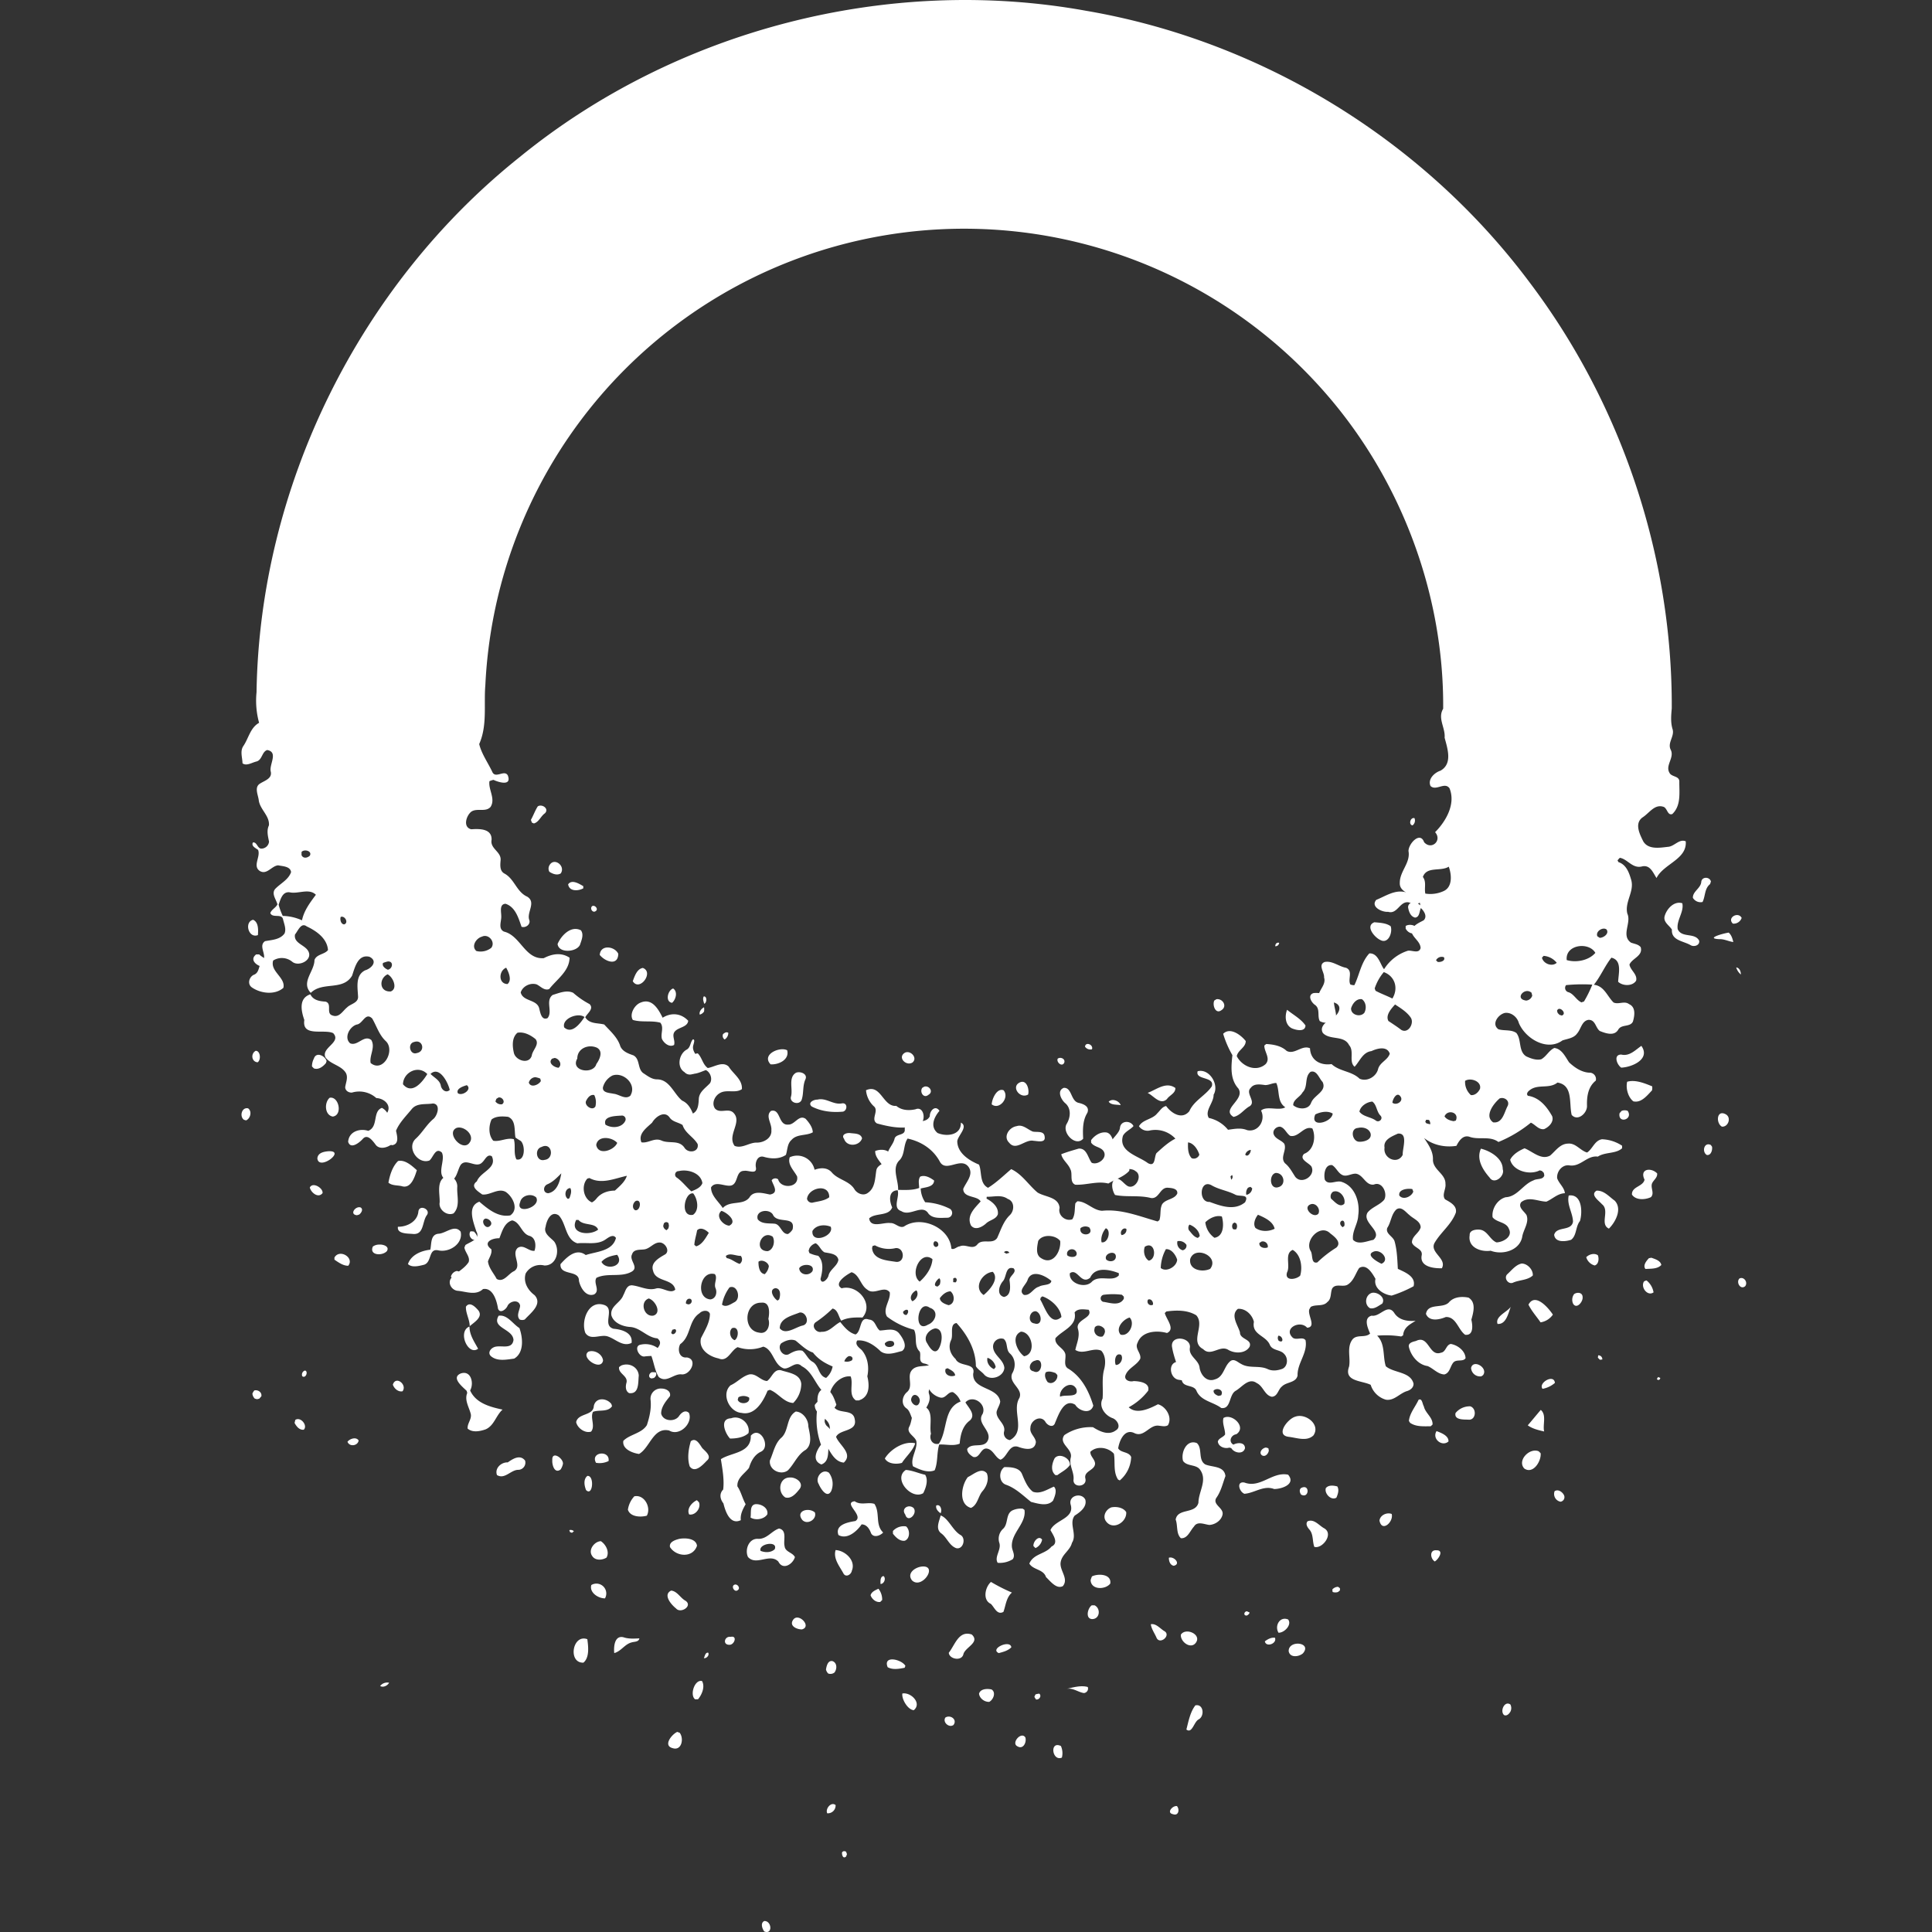 <svg xmlns="http://www.w3.org/2000/svg" width="56" height="56" fill="none"><rect width="100%" height="100%" fill="#333333" stroke="none"/><path fill="#fff" d="M47.274 27.322c-.294-.208.02-.573-.105-.84-.082-.336.202-.632.116-.964-.06-.212-.141-.454-.373-.529l-.027-.05a.554.554 0 0 1 .067-.075c.224.037.36.312.63.253.246-.067.33.176.433.333.206-.414.891-.541.847-1.064-.19-.081-.331.151-.517.16-.238.027-.569.087-.715-.16-.102-.208-.262-.518-.02-.693.185-.115.342-.384.59-.312.131.024.124.266.272.215.262-.248.2-.622.204-.943 0-.168-.224-.127-.286-.254-.128-.217.152-.438.037-.666-.105-.21.125-.396.05-.608-.056-.193-.038-.392-.02-.592.02-4.423-1.459-8.829-4.124-12.352-3.08-4.124-7.774-7-12.85-7.868-5.742-1.04-11.895.55-16.421 4.241-4.655 3.713-7.536 9.551-7.626 15.512-.03.297-.005.597.074.885-.261.146-.303.455-.463.683-.092.15-.02.328-.018.49.112.09.28-.024.407-.052.168-.047.154-.285.31-.332.327.06.057.412.1.616.056.211-.177.27-.311.358-.168.103-.056.321-.036.472.029.273.321.457.296.738-.073.154-.028.314.003.472a.224.224 0 0 1-.238.201c-.103-.022-.112-.19-.227-.179-.062.106.081.164.148.217.079.196-.168.467.05.611.206.122.342-.15.532-.164.13.028.354.027.374.197-.077.224-.31.327-.463.49-.112.14.032.302.067.444-.046.1-.168.146-.206.252.061.158.33.004.369.181.03.132.098.276.044.41-.13.182-.37.187-.566.224-.215.148.094.426-.084.59-.109.107-.07.306-.224.378-.15.053-.216.273-.074.372.258.18.672.227.914.013.07-.299-.392-.474-.296-.792a.473.473 0 0 1 .555.038c.188.15.591-.046.468-.299-.092-.194-.438-.234-.39-.494.086-.103.176-.36.34-.233.28.13.592.349.616.685-.099.13-.331.116-.392.289 0 .33-.402.643-.107.952.344-.34.928-.05 1.197-.498.08-.235.168-.631.504-.548.253.124.064.336-.125.392-.293.145-.216.504-.205.77 0 .18-.216.2-.32.306-.125.1-.225.305-.419.234-.205-.056 0-.342-.203-.402-.172-.011-.356-.038-.441-.212-.346.112-.266.485-.175.744-.075.504.568.254.836.381.254.27-.357.42-.223.704.15.203.455.228.59.448.073.132 0 .28-.018.413 0 .104.101.164.196.158a.74.74 0 0 1 .706.159c.224.008.455.208.309.437-.138.18.092.332.076.509-.048.085-.143.137-.192.224-.035.146.168.172.27.196.21-.038.137-.276.108-.419.1-.242.299-.434.463-.636.152-.175.403-.119.606-.154.23.015.137.336.02.443-.2.164-.321.397-.513.574-.283.251.05.757.392.636.112-.09.177-.398.361-.23.115.238-.185.634.133.803.29.087.303-.273.41-.443.16-.215.449.112.625-.075.084-.072.145-.258.28-.178.163.35-.33.447-.434.727-.204.149.027.287.155.38.228.03.458-.195.68-.075.206.137.392.504.133.682-.351.063-.647-.185-.896-.397-.367.134-.17.593-.088.86.13.219-.177.304-.315.395l-.03.073c.021.146.173.269.123.422-.13.203-.363.299-.516.478-.093.145.03.336.193.354.246.02.53.148.739-.05.289-.05.4.342.435.567.056.158.233.024.275-.077.063-.143.328-.202.366-.01-.007.131-.12.28-.015.402a.194.194 0 0 0 .15 0c.167-.187.524-.44.285-.704-.196-.144-.336-.38-.259-.629a.487.487 0 0 1 .542-.232c.357.007.462-.448.284-.695-.112-.12-.317-.233-.248-.429.027-.177.154-.477.378-.33.224.23.19.698.543.811.272-.031.575.056.816-.112.083-.056.224-.168.302-.043-.097.387-.567.392-.876.495-.28-.211-.55.06-.732.264-.024.348.542.154.535.482.04.195.202.48.44.395.186-.112-.033-.332.068-.481.32-.156.724 0 1.03-.184.205-.131-.094-.325.003-.5.046-.15.224-.123.345-.139.181-.018.291-.224.482-.198.137.022.269.232.14.336-.168.1-.444.238-.359.48.074.336.581.218.643.548-.146.137-.369-.08-.552-.035-.246.076-.474-.072-.717-.092l-.056.011c-.108.052-.127.183-.183.28-.078.218-.388.313-.344.58.063.219.32.32.53.337.307.012.498.307.804.331.224.178-.108.35-.177.504.076.2.102.432.216.616.224.184.43-.099.656-.077.26.033.49-.438.158-.49-.22.026-.277-.223-.193-.384.32-.23.234-.68.56-.896.079-.084.253-.112.302.015 0 .259-.151.486-.26.71-.072.32.236.528.512.584.262.118.36-.245.554-.327.24.085.503.08.74-.015.297.08.299.539.604.633.18.016.342-.237.512-.066.289.148.375.468.578.698.115.178-.118.298-.201.427 0 .323.448.354.437.685.062.182-.302.138-.199.322.168.232.286.636.604.662.28-.259-.135-.508-.224-.746.106-.23.618-.142.542-.504-.045-.326-.474-.14-.609-.372-.336-.326.092-.926.49-.875.086.218-.078.536.151.694h.092a.651.651 0 0 1 .065-.028c.25-.129.232-.438.175-.67.056-.26.016-.549-.16-.758-.076-.073-.21-.157-.133-.28.258-.027.504.14.68.315.184.134.423.037.62-.011.178-.134.013-.388-.093-.519-.147-.163-.369-.077-.554-.075-.123-.093-.124-.306-.313-.317-.289-.106-.2.33-.387.432-.193-.049-.326-.213-.445-.36-.185.092-.314.294-.543.283-.164.044-.32-.19-.151-.289.168-.114.325-.242.47-.385.155.028.174.237.253.352.192-.098.407-.096.616-.092.341-.392-.142-.972-.604-.847-.247-.142.14-.392.287-.466.229.068.257.38.456.504.2.173.494-.135.652.08.027.238-.218.471-.08.703.233.178.5.307.783.381.101.198-.015.458.165.633.05.122-.056.3.128.345.224.033.398.306.206.485-.224.202.062.463.273.504.152.025.213-.18.357-.158.102.063.18.159.22.272-.507.192-.366.834-.63 1.222-.182.047-.289-.131-.228-.29-.062-.267.112-.706-.244-.807-.331-.022-.275.392-.383.599-.101.187.155.27.203.422.039.245-.183.492-.097.73.183.093.43.202.628.116.098-.232.056-.504.132-.746.196-.013.405.052.593-.026.02-.245.078-.512.296-.672.183-.168-.042-.37-.129-.524.215-.24.628.05.497.336-.19.28.293.49.147.778-.12.227-.452.039-.592.234-.006.105.09.183.172.232.199.056.213-.28.411-.239.176.04.23.26.382.32.196-.073.24-.448.504-.376.18.068.492.142.521-.137-.017-.152-.188-.248-.158-.412 0-.208.285-.381.427-.183.061.116.24.205.291.03.097-.227.259-.711.58-.515.109.183.448.29.524.025-.128-.415-.33-.823-.714-1.064-.168-.084-.071-.286-.096-.43-.047-.184-.316-.248-.288-.458.205-.238.637-.35.556-.748.09-.124.275-.088.408-.078.142.244-.392.28-.311.556.064.212-.034.408-.076.608.235.152.511-.086.752.023.126.138.13.35.087.525-.081.285-.024.578-.049.864-.121.232.07.487.29.566.132.046.256.256.1.35-.213.164-.473.035-.668-.088a1.344 1.344 0 0 0-.83.229c-.185.256.259.397.184.66-.056.224.112.42.08.646 0 .236.4.194.346-.043-.056-.227.27-.234.28-.434-.003-.13-.144-.213-.136-.345.19-.183.52-.128.682.056.044.249-.027.522.12.748l.05.026a.925.925 0 0 0 .33-.68c-.07-.16-.301-.115-.376-.251.034-.218.18-.576.463-.444.292.148.445-.258.724-.21.084.007.175.034.254-.014.14-.23-.06-.55-.289-.608-.24.125-.616.305-.847.087.22-.119.412-.282.564-.48.06-.236-.255-.275-.42-.28-.105.033-.28-.022-.24-.16.072-.216.327-.291.431-.487.033-.165-.168-.293-.079-.46.123-.342.555-.37.854-.286.251-.112-.024-.404-.064-.579l.045-.045c.287-.04.611-.047.868.111.263.293-.202.768.199.98.224.23.487-.13.73.022.189.112.496.112.617-.092.081-.223-.286-.206-.28-.417-.06-.21-.285-.497-.06-.68.221-.018.417.171.464.378-.07.379.354.389.465.672.08.168.304.127.414.259.117.115.107.353-.051.428-.14.052-.295.073-.433.007-.243-.112-.534-.007-.767-.149-.093-.044-.195-.158-.303-.085-.193.144-.193.463-.453.533-.234.092-.409-.12-.445-.328-.017-.236-.315-.329-.284-.579.056-.31-.548-.396-.518-.048.05.336.208.653.287.987.047.213.349.112.425.304.13.295.482.316.715.494.29.046.218-.381.42-.498.184-.104.378-.392.61-.224.19.087.227.355.439.397.171-.01.178-.212.293-.299.13-.135.405-.1.452-.316-.012-.361.3-.656.231-1.024-.084-.112-.252.006-.365-.068-.299-.27.206-.531.411-.294.28-.02.004-.365.064-.535a1.54 1.54 0 0 1 .042-.07c.148-.081.355 0 .48-.14.126-.095.084-.266.14-.392.103-.163.323-.02.46-.12.167-.11.217-.317.322-.474.218-.136.382.157.473.314-.064.274.235.46.47.485.22-.07.432-.16.634-.27.077-.285-.255-.409-.456-.505-.015-.265-.022-.538-.094-.796-.043-.148-.272-.219-.212-.392.112-.168.112-.392.265-.535.148-.1.27.082.375.162.115.112.319.172.328.356-.04.168-.256.255-.253.441.05.16.33.177.28.383-.052.325.355.37.587.364.156-.286-.367-.456-.21-.738.18-.31.489-.53.616-.877.036-.202-.168-.3-.313-.383-.102-.128.033-.298.011-.448.008-.29-.353-.4-.363-.69.013-.253-.131-.444-.256-.64.253.206.604.28.937.228.075-.15.197-.332.392-.258.273.09.58-.037.826.146.34-.14.656-.328.94-.56.129.056.224.211.383.187.14-.06.291-.21.234-.375-.157-.28-.373-.545-.707-.592l-.024-.047a.68.68 0 0 1 .022-.06c.244-.273.6-.065.863-.275.461.072.33.61.412.938.175.194.444-.046.444-.255-.008-.276.027-.557.255-.74a.186.186 0 0 0-.157-.229c-.237 0-.448-.141-.616-.299-.112-.163-.21-.392-.429-.418-.154.069-.23.244-.378.327-.146.037-.305-.023-.437-.084-.234-.15-.128-.482-.286-.678-.152-.106-.35-.056-.519-.107-.212-.151-.007-.431.188-.474.183-.024.358.119.404.294.195.46.825.825 1.262.504.15-.052.33-.063.428-.205.112-.127.133-.36.326-.392.206-.007.203.228.33.323.168.067.423.16.537-.043.094-.159.344-.063.423-.23.05-.169.089-.418-.11-.505-.138-.106-.308.02-.452-.049-.184-.18-.27-.481-.57-.513.196-.244.317-.544.508-.785.32.073.204.464.196.698.131.127.418.135.521-.032.044-.186-.168-.3-.193-.467.08-.185.4-.25.325-.504-.07-.087-.185-.094-.282-.132zM8.74 24.696c.073-.094.318-.032.24.107-.07.067-.193.09-.24-.017v-.09zm.013 1.98a1.428 1.428 0 0 0-.557-.128 1.835 1.835 0 0 1-.12-.326c.057-.152.107-.384.32-.358.249.056.557-.128.76.071-.166.224-.344.455-.403.743v-.002zm1.218.118c-.092-.012-.121-.139-.096-.216.122-.048.243.175.096.217zm1.132 1.117c.045-.017.091-.032.139-.043.176-.01.139.215 0 .24-.073-.03-.18-.108-.139-.196zm-.36 2.9c-.042-.218.144-.449.02-.665-.21-.168-.398.19-.615.094-.186-.163-.014-.485.192-.543.18-.022.25-.369.448-.176.129.22.201.48.4.661.274.275-.087.924-.444.63v-.002zm.574-2.073c-.328.013-.336-.379-.083-.497.153.07.313.422.083.5v-.003zm7.628 9.394c-.28.056-.413-.4-.141-.495.18.047.386.41.141.495zm6.944.752c.138.168-.25.231-.241.053a.209.209 0 0 1 .241-.053zm-1.297.428c.078-.023.156.044.1.118a.277.277 0 0 1-.219.029.264.264 0 0 1 .12-.147zm6.605.941c.093.285-.318.153-.47.232-.041-.232.322-.5.47-.23v-.002zm4.197.191-.073.017c-.07-.022-.158-.073-.143-.158.108-.095.308-.008.216.143v-.002zm-21.863-8.99c.165.125-.138.328-.26.233-.06-.133.16-.203.26-.233zM12 30.204c.253-.093.341.27.083.319-.199.07-.282-.272-.083-.32zm-.319 1.224c.006-.348.446-.569.704-.296-.14.232-.443.61-.704.296zm1.096.036c-.034-.16-.194-.228-.298-.336.257-.24.51.249.557.465-.112.103-.24-.009-.26-.13zm.815 1.68c-.214.228-.672-.312-.356-.452.226-.07.557.236.356.45v.002zm.218-5.577c-.162-.135-.009-.374.16-.418.189-.093.4.154.27.324a.497.497 0 0 1-.43.093v.001zm1.083 5.453c-.202-.053-.397.081-.595.045-.142-.16-.136-.428-.05-.616.131-.104.321-.094.48-.077.233.099.174.395.213.599.049.04.106.068.158.104.133.137.12.595-.131.53-.09-.185-.017-.397-.075-.587v.002zm-.34-1.012a.201.201 0 0 1-.192-.08.791.791 0 0 1 .027-.078l.06-.038c.106-.025.215.128.104.195v.001zm.12-3.957c.073.128.172.364.037.472-.27-.004-.258-.387-.037-.474v.002zm.741 2.546c-.079.27-.474.142-.52-.084-.044-.192-.06-.437.104-.578.188-.036.385.068.526.185.12.155-.087.315-.11.475v.002zm.247.67.016.067c-.061.113-.292.207-.349.047a.206.206 0 0 1 .19-.158c.05.008.097.022.143.042v.001zm-1.584 4.055c.103-.004.229.131.124.215-.13.124-.293-.173-.124-.217v.002zm1.416.933c-.168.024-.316-.199-.487-.084-.2.186.14.512-.102.672-.168.07-.3.344-.507.228-.088-.168-.23-.317-.253-.509.038-.117.124-.224.097-.352-.263-.197.022-.325.234-.319.078-.194.143-.452.37-.517.238.05.265.377.5.448.183.051.199.282.148.433zm-.416-1.408c.037-.2.328-.272.466-.137.146.285-.615.514-.467.137h.001zm.62-1.601c.3-.156.384.343.087.374-.24.066-.303-.316-.088-.374h.001zm.31-2.561.07-.02c.128.017.23.19.113.284-.126-.007-.321-.143-.185-.264h.001zm-.113 3.901c-.162-.004-.158-.203-.028-.259.164-.068.28-.195.404-.317-.038.222-.117.528-.379.576h.003zm.616.14a1.257 1.257 0 0 0-.046.026c-.123-.077-.086-.312.067-.314.05.091.007.197-.024.288h.003zm-.157-4.95c-.073-.252.405-.439.589-.296-.12.18-.366.513-.592.296h.003zm1.538 3.348c-.077.212-.551.388-.609.063.044-.28.451-.235.606-.063h.003zm.102-.784a.108.108 0 0 1 .132.147c-.099.21-.396.224-.575.112-.082-.248.28-.25.44-.262l.003.003zm-.71-1.489c-.1.305-.76.193-.55-.168 0-.296.32-.424.567-.316.196.103.079.348-.02.482l.003.002zm-.018 1.203c-.071.177-.362-.016-.268-.161.044-.085.121-.177.228-.152.047.096.06.206.037.31l.003.002zm-.56 3.307h.063c.15.18.484.066.569.28-.234.187-.84.13-.636-.282l.004.002zm.731 1.214c.108-.131.292-.178.453-.204.232.323-.313.477-.457.202l.004.002zm.392-2.065c-.205 0-.406.065-.538.23a.408.408 0 0 1-.132.112c-.254-.106-.316-.496-.133-.69l.06-.016c.352.192.736.01 1.085-.065-.053.173-.213.306-.345.427l.003.002zm.452-2.76c-.145.143-.336-.035-.497-.047-.112-.027-.325-.023-.307-.185a.536.536 0 0 1 .277-.344c.316-.111.708.254.524.573l.003.002zm.133 3.33c-.105-.055-.074-.213.016-.27.181-.067.139.299-.02.269l.004.002zm.967.515-.056.063a.148.148 0 0 1-.1-.125.87.87 0 0 1 .019-.07.082.082 0 0 1 .067-.039.083.083 0 0 1 .069.034c0 .016.008.049.01.065s-.01.052-.012.07l.003.002zm-.22-2.541c-.195-.081-.381.092-.568.056-.105-.25.156-.423.31-.57.094-.168.357-.358.505-.152.088.133.256.14.378.221.072.237.32.346.437.553.047.239-.28.28-.385.101-.165-.237-.458-.099-.68-.212l.002.003zm.297 5.57.031-.08a.821.821 0 0 1 .077-.019c.103.06-.074.232-.111.096l.003.002zm.162-4.489a.102.102 0 0 1 .056-.19c.258-.064.642.051.684.349-.047.13-.2.191-.32.238-.147-.128-.264-.288-.423-.4l.003.003zm.336 3.675-.07-.022a.13.13 0 0 1 .056-.136c.14-.05.144.148.014.156v.002zm.138-2.6c-.392.086-.256-.661 0-.619.127.159.183.482 0 .617v.002zm.089.917-.056-.043c.008-.144.056-.28.08-.423.098-.106.26-.012.339.074-.091.145-.188.338-.364.39l.001.002zm.407 1.537c-.438-.04-.3-.85.131-.733.09.109-.037.273.02.406.057.133.006.31-.15.327zm.323-2.565c.112.02.493.294.227.427-.177-.007-.414-.271-.23-.427h.003zm.385 3.747c-.131-.04-.183-.256-.077-.349.206-.072.205.27.075.349h.002zm0-1.106c-.108.056-.254.168-.369.076a1.2 1.2 0 0 1 .217-.5c.23-.09.34.316.152.424zm.142-1.105c-.13-.042-.235-.146-.375-.168l-.027-.06c.119-.105.292 0 .435-.005a.16.16 0 0 1 .013.185.16.16 0 0 1-.045.048zm.565 1.992c-.485-.062-.436-.876.06-.868.263-.033.243.3.208.471.062.186-.03.452-.267.397zm1.54-3.766a.144.144 0 0 1-.152-.112c.035-.324.648-.462.644-.046-.137.107-.327.117-.491.158zm.534.696c.116.264-.565.517-.529.124.105-.18.354-.197.53-.124zm-.529 1.288c-.104.153-.369.112-.384-.083.077-.146.465-.138.385.083zm-.374 1.2c.198-.033.318.327.087.377-.203.046-.496.288-.66.079.003-.295.352-.365.573-.456zm-.203-2.408a.392.392 0 0 1-.132.132c-.186.004-.204-.264-.376-.298-.168-.019-.382.017-.5-.128-.08-.254.322-.323.438-.139.121.288.669.012.57.436v-.003zm-.686 1.063a.397.397 0 0 1-.119.232c-.16-.023-.185-.229-.182-.36.09-.077.279.008.3.128zm-.034-.435c-.427 0-.184-.637.145-.42.078.136.022.382-.145.42zm.33 1.4-.044.033c-.112-.065-.267-.319-.063-.36.164.008.15.215.108.328v-.001zm1.552 1.942a.566.566 0 0 1-.188.332c-.224-.056-.203-.352-.387-.463-.14-.072-.186-.23-.302-.324-.142-.037-.277.033-.396.102-.176.08-.341-.181-.218-.316.121-.079.28-.139.418-.08.162.128.304.28.504.347.147.191.35.312.57.403v-.001zm-.116-2.647c-.013.108-.204.298-.235.112.056-.216.107-.497-.066-.672a.984.984 0 0 1-.255-.078l-.024-.068.021-.066a.299.299 0 0 1 .183-.152c.112.06.145.202.256.263.145.03.371.036.403.219-.028.176-.232.267-.283.442zm1.176-1.645c.177-.171.563-.05.667-.318-.084-.179-.118-.487.158-.497.065.197-.163.517.107.605.256.168.608-.224.788.075.135.156.367.116.552.117a.14.14 0 0 0 .124-.188.142.142 0 0 0-.052-.069 1.791 1.791 0 0 0-.721-.192.76.76 0 0 1-.13-.398c.14-.04.381-.041.389-.232-.108-.08-.268-.173-.404-.112-.067.099-.03.218-.03.328-.195.073-.404.056-.61.056.015-.287-.2-.64.05-.87.153-.172.098-.432.225-.618.386.083.73.299.928.656.175.352.604-.133.833.158.168.224-.064.444-.148.644 0 .271.414.19.504.365-.168.19-.417.409-.28.695.12.155.323.046.436-.056.104-.104.29-.117.343-.267.028-.21-.16-.365-.327-.453 0-.014.004-.043.006-.056.207.007.423-.069.609.064.199.068.196.336.062.467-.189.179-.264.434-.37.664-.14.205-.434 0-.58.195-.138.157-.335-.031-.503.048-.084.005-.168.112-.244.065-.043-.604-.878-.978-1.375-.639-.144.056-.25-.112-.395-.101-.195-.03-.574.16-.613-.136zm4.07 1.81c.02.163.05.425-.164.468-.22-.059-.142-.33-.03-.457.113-.127.069-.451.311-.372.112.123-.141.221-.118.36zm-.163-.828a.095.095 0 0 1 .156.015l-.088.027-.068-.042zm-.588 1.24c-.312-.213-.043-.646.264-.672.197.207-.095.533-.266.672h.002zm.349 2.087-.05.061c-.123-.05-.224-.192-.189-.329a.352.352 0 0 1 .237.267h.002zM27.7 37.17l-.071-.006v-.103c.087-.071.138.044.071.109zm-.475-.12c.05.049.03.123.016.183l-.059.056c-.17.001-.036-.193.045-.239h-.002zm-.137-1.068c.077-.015.122.05.107.12-.08.115-.195-.038-.105-.12h-.002zm-.06.516c-.016.25-.185.489-.37.65-.302-.223.034-.927.37-.65zm-1.06.077c-.258-.042-.654-.056-.69-.392 0-.016.01-.05.013-.066l.068-.021c.184.102.4.13.605.08.262-.016.28.432.003.399h.002zm.311 1.538a.085.085 0 0 1-.097-.053.084.084 0 0 1-.004-.04c.036-.034.077-.07.131-.05.032.054.004.1-.031.143h.001zm.168-.395c-.112-.103 0-.272.117-.316.08.109-.005.268-.119.316h.002zm.514.191c.264.094.152.409-.062.486-.441.273-.31-.77.06-.483l.002-.003zm.243 1.195c-.126.177-.266-.056-.328-.168-.129-.18.045-.396.232-.432.262.006.204.436.094.6h.002zm.041-1.48c.072-.097.18-.192.306-.194.13.102.134.366-.056.401-.1-.03-.252-.087-.252-.208h.002zm.168 2.054.053-.02c.084.047.21.1.22.209-.134.066-.334-.022-.276-.19h.003zm2.141.833c-.247.376.206.964-.28 1.231a.2.2 0 0 1-.168-.256c.044-.224-.233-.342-.22-.56.022-.106.094-.194.106-.302-.073-.437-.803-.328-.784-.804.087-.336-.404-.189-.51-.429-.155-.144-.225-.35-.129-.55.071-.15-.055-.465.157-.492.309.337.56.777.56 1.25.06.104.176.16.25.254.182.18.556.055.576-.204-.024-.246-.304-.355-.327-.597a.235.235 0 0 1 .307-.243c.13.105.056.314.184.425.164.15.172.398.06.581-.106.281.319.43.215.696h.003zm.13-1.199c-.198-.14-.395-.577-.092-.713.328.008.455.647.093.713zm.79-2.184c-.017.139-.254.097-.36.168-.168.042-.245.268-.436.237-.183-.128.078-.3.112-.448.123-.301.513-.107.684.043zm-.381-1.158c.122-.209.504-.177.637 0 .03.298-.212.728-.56.493-.162-.1-.106-.336-.077-.494v.001zm-.109 2.39c-.215-.023-.152-.372.044-.352.18.06.197.435-.044.352zm-.015 1.39c-.198-.026-.123-.28.034-.31.262-.116.217.424-.035.313v-.002zm.677.102c.027.148-.148.305-.283.205-.053-.08-.102-.186-.05-.28.089-.045.19-.011.28.02l.053.056zm-.494-2.186.015-.056.047-.035c.243.082.526.331.552.599-.322.29-.483-.297-.614-.506v-.002zm1.05-1.367c.048.16-.181.16-.266.088-.057-.173.2-.25.266-.086v-.002zm-.192.608c.22-.168.322.35.59.127.146-.328.563-.235.83-.131v.065c-.19.203-.546-.026-.773.174-.192.224-.682.062-.647-.233v-.002zm.308-1.308a.228.228 0 0 1 .256-.02c.165.244-.307.28-.256.023v-.003zm.612.41c-.032-.134.032-.303.122-.407.163.051.072.444-.122.406zm.414.413c0 .146-.188.172-.28.086-.082-.177.276-.288.28-.088v.002zm-.382 2.315a.19.19 0 0 1-.243-.191c.004-.018.01-.056.015-.072.076-.097.224-.036.282.052l.013.062a.236.236 0 0 1-.067.147v.002zm.025-1a.105.105 0 0 1-.084-.108.106.106 0 0 1 .093-.1 2.08 2.08 0 0 1 .523 0l.056.056v.059c-.121.22-.395.12-.588.091v.002zm.662-2.114a.152.152 0 0 1-.14.176c-.065-.087.042-.239.14-.177v.001zm-.307 3.942c-.05-.109-.016-.372.153-.294.077.105-.02.302-.153.292v.002zm.141-.878c-.164-.185.075-.448.26-.498.168.165-.015.563-.26.496v.002zm.936-.87a.105.105 0 0 1-.142-.147c.088-.038.159.066.142.146v.002zm-.12-1.276c-.127-.076-.167-.27-.116-.403.292-.186.368.35.117.403zm.346.21c.006-.19.057-.376.149-.543.16-.013.283.164.327.304-.01.203-.317.378-.478.24h.002zm.634-.511a.22.22 0 0 1-.15-.264.254.254 0 0 1 .26.106.134.134 0 0 1-.112.158h.002zm.197-.744c.14.047.289.18.298.336l-.053.05c-.12-.028-.182-.138-.26-.224a.153.153 0 0 1 .015-.162zm-.039-2.383c.165.022.28.206.327.355a.17.17 0 0 1-.156.115.17.17 0 0 1-.068-.013c-.112-.121-.11-.306-.104-.457h.001zm.641 3.665c-.224.109-.62.037-.58-.28.127-.41.86-.084.58.28zm.123-.9a.637.637 0 0 1-.264-.448c.112-.117.32-.22.48-.168.06.214.063.573-.217.616h.001zm.631-.247a.14.14 0 0 1-.093-.006.146.146 0 0 1 0-.164l.047-.026.048.026a.162.162 0 0 1-.003.17h.001zm.26-.784c-.309.256-.7.112-1.03-.009-.331.023-.293-.656.045-.488.225.134.485.163.71.284.139.056.401-.03.274.21l.002.003zm-.424-.751.043-.038a.1.1 0 0 1-.023.135.769.769 0 0 1-.021-.1l.001.003zm.426-.626a.186.186 0 0 1 .159-.14c.01.071-.084.23-.16.138l.001.002zm.033 1.166a.238.238 0 0 1 .048-.21.937.937 0 0 1 .069-.025l.051.042a.203.203 0 0 1-.169.19l.001.003zm.621 1.518c-.094.047-.263.003-.243-.127l.062-.04a.147.147 0 0 1 .174.093c.008.023.01.048.006.072l.001.002zm-.355-.557c-.082-.116-.011-.287.07-.387.187.081.436.19.483.406-.167.085-.398.09-.554-.022v.003zm.672 3.267a.135.135 0 0 1-.01-.148c.13 0 .173.236.011.148h-.001zm-.037-4.446c-.234.038-.247-.378-.049-.42.254-.001.314.374.051.418l-.002.002zm.657 2.558c-.116.116-.456.163-.38-.094.106-.201-.083-.547.165-.653.238.138.29.5.217.745l-.002.002zm-.135-2.856c-.094-.139-.168-.293-.301-.4-.158-.169.06-.385-.024-.568-.085-.106-.243-.132-.301-.261-.056-.12.066-.242.184-.233.135.037.177.192.289.265.252.056.396-.307.643-.213.112.245.043.632-.24.734-.156.16.13.256.21.364.138.259-.266.536-.458.312h-.002zm.456-2.164c-.069.223-.377.206-.521.079-.005-.164.2-.236.27-.372.168-.164.047-.448.233-.596.182-.056.244.189.347.293.134.272-.244.38-.327.596h-.002zm.623.322c-.025.26-.677.427-.504.024.152-.074.361-.114.505-.024h-.001zm-.645 2.631c.152-.06.3.13.23.27-.139.157-.473-.175-.229-.27h-.001zm.75 1.254a3.308 3.308 0 0 0-.55.428c-.193.05-.124-.224-.194-.33-.187-.308.28-.797.565-.513.12.092.345.26.18.414l-.001.001zm.233-.63-.049.038c-.202-.15.09-.319.05-.04l-.001.002zm-.005-.638c-.133.123-.28-.07-.379-.15a.163.163 0 0 1 .056-.202c.194-.072.38.177.325.351l-.002.001zm1.083 1.736c-.112-.05-.458-.246-.25-.342.212-.116.511.223.252.34l-.002.002zm.076-1.855c-.133.156-.351.21-.481.37-.177.297.458.54.168.792-.185.034-.44.157-.59-.003-.033-.246.143-.461.151-.704.056-.37-.086-.845-.476-.972-.157-.06-.389.116-.492-.064-.037-.151 0-.448.21-.424.128.075.177.25.328.299.123.03.237-.056.36-.05.219.027.283.35.524.315.241-.103.405.255.298.441zm-.392-1.912c.033.177-.195.235-.33.23-.207-.004-.276-.386-.037-.4.14-.037.326.013.367.168v.002zm-.325-.644c.03-.16.216-.28.374-.29.13.094.12.288.233.403.095.093-.042.224-.138.142-.144-.102-.367-.107-.47-.255zm.728 1.044c-.042-.233.22-.328.388-.406.306-.026.129.43.138.616-.147.294-.574.102-.526-.21zm.303-4.15c.16.105.336.212.448.37.126.163-.06.489-.266.368-.12-.092-.248-.175-.373-.258-.091-.17.085-.358.192-.479v-.002zm-.565-.398a2.023 2.023 0 0 0-.024-.066c.057-.173.146-.334.264-.473.332.121.427.476.249.766-.16-.08-.33-.14-.488-.225v-.002zm.722 3.064c.105.14-.122.276-.232.182.005-.102.131-.332.233-.18v-.002zm-.032 2.873c-.034-.184.248-.212.377-.187l.028.073c-.05.149-.294.255-.404.116v-.002zm.703-7.976c-.136.073-.31.143-.356.308.033.195.262.294.27.495-.048.175-.251.056-.371.078a1.269 1.269 0 0 0-.688.535c-.109-.127-.168-.473-.427-.458-.24.255-.291.635-.434.921a.318.318 0 0 1-.116-.02c-.082-.152.087-.393-.124-.484-.212-.037-.402-.213-.622-.168-.203.084 0 .302-.016.448.072.231-.195.384-.162.602.099.157.313.04.453.125.303.096.094.406-.102.49-.14.07-.326.218-.224.392.202.218.61.056.76.352.16.18-.018.48.16.627.153-.163.233-.42.49-.454.165-.079.453-.155.529.075-.056.183-.28.248-.336.437-.051.229-.32.385-.539.289-.23-.224-.577-.206-.812-.424-.318.047-.61-.105-.625-.458-.234-.107-.448.197-.677.076-.156-.148-.384-.188-.59-.2-.02.013-.038.029-.056.044-.008.181.193.375.033.542-.276.238-.684.061-.833-.234.033-.177.262-.251.26-.438-.14-.177-.452-.412-.654-.21.065.216.155.425.268.62-.037.331-.07.7.172.965.211.325-.515.596-.14.824.194-.037.305-.224.473-.312.188-.138-.142-.376.027-.531.1-.133.28-.097.42-.08.112 0 .209-.061.32-.06.105.225.016.545.261.704-.184.112-.537-.051-.703.095.142.28-.08.638-.402.568-.184-.076-.37-.036-.556-.011a.981.981 0 0 0-.556-.343c-.128-.21.145-.439.139-.673.173-.291-.127-.772-.463-.68-.077.264.504.142.41.438-.181.268-.515.41-.651.72-.213.257-.52.06-.672-.15-.116.02-.177.136-.256.21-.139.181-.416.172-.532.376a.304.304 0 0 0 .296.127.79.79 0 0 1 .76.232c-.207.106-.38.267-.55.422-.069.119-.022.408-.246.288-.28-.212-.865-.33-.723-.794.069-.127.214-.176.305-.28-.084-.172-.372-.164-.392.05-.024.23-.448.412-.21.64.172.112.099.367.25.499.123.084.294.018.411.117.216.125.01.528-.216.439-.119-.063-.189-.2-.329-.228-.2.056-.135.355-.048.48.336.069.694 0 1.035.087.24.041.263-.309.492-.297.104.008.295.018.276.168-.082.176-.336.156-.439.312-.072.144-.028.312-.08.46l-.051.038c-.531-.15-1.051-.367-1.608-.31-.267-.012-.457-.276-.719-.275l-.056.056c-.027.156 0 .325-.089.465-.196.074-.427-.117-.369-.328-.028-.324-.425-.313-.64-.448-.26-.217-.448-.532-.763-.677-.217.184-.429.392-.671.541-.253-.127-.174-.465-.262-.672-.286-.118-.631-.336-.63-.683.028-.173.328-.42.104-.534.012.368-.412.414-.676.3-.226-.188-.098-.461.056-.642-.121-.181-.286 0-.28.157-.147.307-.687-.026-.728.364.034.206-.238.129-.292.28-.04.196-.236.332-.21.543-.015.194-.287.192-.32.38-.038.225-.03.505-.24.65-.128.103-.313.028-.392-.097-.148-.251-.482-.277-.662-.495-.13-.146-.33-.136-.496-.073a.515.515 0 0 0-.72-.363c-.072.216.127.386.214.557.059.331-.474.367-.55.083a.132.132 0 0 0-.188.026c.041.143.224.368-.05.414-.196-.037-.471-.127-.596.087-.188.238-.557.076-.771.304-.123-.188-.342-.358-.34-.598.125-.196.385-.025.566-.051.236-.039.133-.431.395-.428.112-.025.372.117.34-.096-.031-.142.04-.355.22-.313.213.064.457.075.649-.054.048-.145.036-.323.163-.434.158-.18.424-.112.616-.22-.004-.146-.112-.288-.208-.392-.198-.133-.312.178-.505.168-.294.027-.213-.47-.497-.397-.175.144.03.374.009.557.022.23-.22.364-.42.362-.22-.007-.425.183-.645.095-.233-.317.248-.7-.047-.972-.15-.125-.38.042-.52-.109-.108-.148-.013-.365.138-.448.195-.12.455.016.64-.116.02-.28-.252-.44-.382-.652-.175-.168-.413.01-.607.04-.148-.104-.168-.306-.29-.425-.198.015-.315.265-.326.442.08.275.386.102.56.043.13.06.2.256.12.38-.122.134-.304.243-.323.44-.009.155-.013.36-.173.439-.062-.155-.15-.304-.311-.374-.243-.196-.361-.612-.725-.616-.157 0-.28-.102-.405-.183-.168-.126-.086-.412-.285-.514-.144-.05-.305-.107-.375-.257-.077-.26-.292-.443-.468-.636-.19-.051-.428-.009-.55-.21.06-.119.258-.242.126-.381-.172-.09-.331-.2-.476-.328-.191-.09-.407.006-.594.062-.222.163.01.487-.15.672-.175.075-.21-.162-.24-.28-.066-.27-.471-.196-.537-.464.056-.185.286-.293.466-.232.112.055.218.188.36.133.218-.28.586-.52.59-.909-.242-.16-.507-.111-.748.014-.547.04-.672-.656-1.153-.77-.181-.086-.067-.305-.079-.455 0-.121-.059-.34.123-.352.287.092.377.415.465.667.115.04.263-.063.227-.19-.09-.224.208-.514-.061-.682-.311-.138-.37-.514-.66-.67-.144-.076-.124-.25-.113-.386.024-.25-.311-.333-.261-.593.011-.33-.356-.321-.59-.305-.248-.06-.146-.392 0-.509.169-.117.416.023.56-.139.152-.237-.07-.504-.032-.746a.601.601 0 0 1 .117-.038c.156.073.534.187.416-.127-.098-.185-.364.112-.454-.112-.126-.264-.31-.521-.376-.799.24-.543.13-1.134.178-1.706a13.893 13.893 0 0 1 24.17-8.67c2.3 2.527 3.62 5.933 3.593 9.352-.168.28.067.55.042.84.083.312.237.756-.121.956-.174.056-.375.247-.288.443.158.156.412-.13.551.067.188.46-.112.966-.418 1.272.213.243-.106.53-.318.291-.116-.327-.456.046-.453.258.062.341-.254.582-.252.916-.024.361.6.336.59.655a.595.595 0 0 0-.168-.112c-.084.019-.182.066-.182.168.018.12.07.27.203.3.134-.012.122-.183.168-.276.093.087.196.245.078.357v-.002zm-1.724 2.687c-.117.129-.386.052-.377-.137.04-.135.154-.288.313-.265.127.088.141.28.065.404v-.002zm1.704-3.945c.112-.318.517-.15.75-.298.082.22.116.58-.139.703a.92.92 0 0 1-.54.077c-.036-.16.039-.337-.07-.48l-.001-.002zm.212 7.168a.905.905 0 0 1-.112-.028l-.031-.042.025-.06a.7.7 0 0 1 .083.006c.027.035.04.078.036.123h-.001zm.218-4.704-.049-.049a.184.184 0 0 1 .229-.088c.054.104-.1.15-.18.135v.002zm.525 4.597-.063.018c-.1-.016-.207-.051-.264-.139.085-.215.436-.119.327.121zm.7-.918c-.047.099-.145.193-.263.18a.508.508 0 0 1-.168-.413c.15-.099.485.005.431.233zm.563.28c.138-.06.31.061.24.214-.099.181-.145.511-.42.476-.264-.181.01-.541.18-.687v-.003zM44.225 29c-.331-.049-.03-.403.168-.224.005.026.013.056.02.082a.202.202 0 0 1-.188.145V29zm.47-1.242.048-.052a.54.54 0 0 1 .38.201c-.136.124-.388.027-.428-.146v-.003zm.57 1.676-.063-.019-.051-.052-.02-.063c.055-.17.313.081.135.137v-.003zm.646-.405a.852.852 0 0 0-.07.026c-.148-.064-.216-.237-.37-.293a.129.129 0 0 1-.104-.148.13.13 0 0 1 .027-.06c.253-.024.507-.03.76-.014a3.55 3.55 0 0 1-.243.492v-.003zm-.499-1.204c-.046-.448.642-.534.83-.206-.187.22-.556.292-.83.209v-.003zm.952-.645-.062-.04c-.066-.14.155-.28.263-.2.09.12-.088.247-.2.243v-.003z"/><path fill="#fff" d="M15.588 23.373c-.08.123-.127.264-.2.392l.03.079.057.024c.145-.037.198-.21.318-.293.135-.13-.078-.282-.205-.202zm25.355.551a.175.175 0 0 0 .056-.21c-.122-.03-.177.192-.056.21zm-25.021 1.164a.19.19 0 0 0 .002.181c.095.062.224.112.33.047.148-.22-.2-.482-.332-.228zm33.647.537a.63.63 0 0 1 .023-.073c-.034-.145-.267-.148-.28.012-.017.187-.25.272-.243.46a.259.259 0 0 0 .28.121c.086-.17.053-.39.22-.52zm-33.101.009c.033.21.293.196.439.115v-.063c-.12-.07-.333-.206-.44-.052zm24.271.226c-.308-.079-.578.115-.847.223-.174.201.168.363.342.346.273.084.34-.323.601-.273.13.045.309.078.392-.063.054-.308-.288-.284-.488-.234zm7.891 1.076c-.045-.258.19-.504.132-.755-.243-.076-.464.173-.516.392-.028.164.14.251.215.372-.022.314.326.328.535.447.1.066.28.013.255-.127-.128-.242-.501-.069-.62-.329zm-31.47-.668c-.07.07.022.206.107.14.091-.06-.032-.193-.108-.14zm33.323.338c-.102-.197-.436-.002-.254.166a.244.244 0 0 0 .254-.166zm-43.007.498c.01-.149.021-.373-.14-.444-.264.063-.135.55.14.444zm32.36-.372c-.273.107.003.436.171.513.233.13.366-.22.302-.398-.133-.096-.316-.1-.473-.115zm.908.109v.074c.056.116.23.21.312.065.054-.166-.21-.212-.312-.139zm-24.582.521c.03.276.544.24.648.027.043-.132.12-.295.029-.423-.289-.15-.574.152-.677.396zm33.945-.33c-.16.023-.692.171-.272.19.141-.007.268.066.406.083-.024-.099-.055-.205-.134-.273zm-13.142.396a.108.108 0 0 0 .112-.1c-.07-.02-.116.035-.112.1zm-19.581.251c.151.19.53.336.537-.033-.104-.222-.517-.276-.537.033zm-9.871-.015h-.088c-.287.22.258.493.436.311v-.064c-.104-.101-.245-.146-.348-.247zm11.12.392c-.172.028-.238.24-.292.384.194.318.625-.26.292-.384zm31.827.19c0-.086-.038-.192-.135-.205a.41.41 0 0 0 .135.205zm-30.98.821c.112-.095.171-.325.031-.415-.155.046-.24.385-.031.415zm18.597-.283c-.191.056-.07.273.042.346.155.115.056.326.136.467.142.084.407.066.472-.112.004-.15-.056-.294-.064-.444-.086-.223-.376-.273-.586-.257zm-17.677.097c-.04.066-.008.148.013.215.078-.032.086-.222-.014-.215zm14.857.082-.06.038c-.063.132.037.412.21.277.176-.113.031-.344-.15-.315zm-15.308.625c-.21-.224-.496-.243-.742-.089-.12-.24-.303-.577-.634-.44-.18.063-.336.34-.23.504.253.078.54.01.797.08.112.14.003.315.046.47.056.122.215.253.352.176.044-.133-.084-.28.03-.4.115-.12.36-.117.38-.301zm.334-.179a.212.212 0 0 0 .124-.089.376.376 0 0 0 0-.123c-.073.035-.15.126-.124.212zm17.023-.139c-.07.182-.056.438.138.536.121.052.389.117.396-.082-.13-.192-.357-.31-.534-.455zm-16.348.704a.127.127 0 0 0 .046.156.224.224 0 0 0 .106-.193c-.058-.037-.109.001-.152.037zm-.856.299c.01-.044.05-.151-.019-.146-.078.083-.064.23-.175.294-.227.119-.305.51-.067.656.153.168.423 0 .469-.182.02-.235-.298-.378-.207-.622zm11.549.141c.05-.131-.183-.23-.202-.077a.186.186 0 0 0 .202.077zm15.341.153c-.236 0-.125.297 0 .379.316-.013.855-.247.584-.631-.17.113-.339.31-.584.252zm-24.656.283c.23.017.554-.135.48-.408-.214-.113-.754.122-.48.408zm-14.868-.06c.1-.062.084-.332-.056-.332-.149.079-.125.32.056.333zm18.984.004c.154-.135-.065-.363-.224-.28-.225.135.041.403.224.28zm-17.356-.106a.477.477 0 0 0-.053.224l.056.056c.137.049.266-.056.348-.153.005-.015.014-.046.02-.06-.047-.156-.307-.28-.37-.067zm21.746.125c.056-.112-.096-.192-.184-.127-.045.1.117.245.184.127zm-7.772.282c-.228.14-.084.466-.141.684-.06.18.232.27.305.105.068-.193.024-.41.112-.6.072-.16-.157-.242-.276-.189zm24.094.26c-.044.186.022.442.177.567.231.056.4-.168.542-.315a.293.293 0 0 0 .006-.119c-.221-.09-.49-.201-.725-.133zm-17.364.37c.041-.131-.032-.422-.217-.36-.305.113-.022.503.217.36zm3.464-.047c.172.079.364.366.56.179.074-.112.253-.168.244-.322-.272-.194-.549.05-.804.143zm-6.477-.18-.056.034c-.082.12.043.32.18.201.157-.085.023-.281-.124-.235zm4.093.481c.177.155.15.415.036.6-.143.258.264.672.48.427-.012-.253-.02-.522.12-.748.08-.19-.117-.262-.26-.293-.224-.061-.185-.448-.422-.433-.208.081-.078.344.045.447zm-4.34.173c-.191.043-.406.035-.56-.097-.392.032-.442-.65-.878-.454a.72.72 0 0 0 .22.459c.173.132-.102.387.099.504.412.112.846.195 1.254.014.172-.102.107-.524-.135-.426zm2.205-.142c.224.177.525-.201.343-.409-.192-.073-.336.248-.343.41zm-19.099.354c.293-.038.178-.596-.09-.545-.16.136-.149.504.09.545zm14.767-.384c-.256.057-.467-.172-.719-.107-.104-.005-.294.086-.168.198.276.145.602.18.91.15.13-.036.134-.26-.023-.24zm8.07.052c-.045-.125-.245-.203-.348-.099.075.104.233.078.348.1zm-25.291.094c-.185-.042-.257.232-.122.331l.061.018c.127-.05.181-.264.06-.349zm4.169 1.033c-.103-.336.069-.853-.291-1.047-.28.101-.093.546-.397.666-.243-.079-.56.018-.582.317.069.229.326.026.421-.08.135-.159.28.04.364.148.108.173.356.106.485-.004zm35.642-.959c-.021.022-.04.045-.06.069-.052.314.404.182.236-.07a.234.234 0 0 0-.176.001zm3.022.1c-.27-.15-.294.256-.115.356.182.016.282-.26.115-.356zm-20.091.498c-.153-.062-.29-.217-.47-.155-.213.032-.397.304-.212.48.2.25.466-.112.708-.056.108.004.35.072.32-.115-.014-.188-.224-.125-.346-.154zm2.463.466c-.16-.105-.118-.37-.31-.436-.18-.035-.358.08-.461.22v.07c.086.136.285.12.367.258.112.197-.178.407-.35.327-.111-.143-.14-.428-.378-.41-.168.05-.343.098-.504.163.034.168.2.273.262.431.079.139-.032.374.143.452.322.016.64-.115.96-.034.197-.124.448-.192.605-.368.04-.25-.087-.568-.334-.673zm-7.751-.421c-.103-.014-.276.04-.18.168.08.244.449.212.521-.016-.037-.15-.22-.135-.34-.152zm21.356.563c-.199-.056-.33-.28-.553-.258-.23.005-.36.212-.517.346-.26.143-.51-.119-.742-.21-.159.066-.34.176-.417.331.08.328.57.458.856.308l.063.017.056.056.015.074c-.037.134-.217.084-.314.144-.304.112-.465.472-.806.488-.242.065-.41.336-.38.58.122.16.401.13.476.344.112.224-.177.381-.363.385-.194-.077-.26-.347-.487-.369-.112-.01-.3.013-.29.163-.057.354.323.49.61.448.337.13.828 0 .911-.392.03-.216.212-.422.126-.643-.07-.112-.254-.224-.156-.37.224-.182.488-.023.733-.018.182-.078.324-.237.536-.244-.016-.168-.172-.28-.224-.434-.019-.197.15-.408.362-.372.319.046.504-.298.817-.255.214-.14.52-.075.703-.242v-.074a1.13 1.13 0 0 0-.583-.187c-.214.035-.27.28-.431.384zm3.587-.218c-.193-.097-.268.199-.117.289.122.02.168-.143.152-.239l-.035-.05z"/><path fill="#fff" d="M43.558 33.895c.003-.33-.378-.539-.633-.6-.14.305.056.616.254.84.136.212.444-.045.38-.24zm-18.189-.533c-.01.16.126.292.21.417.175.126.39-.133.253-.295-.077-.176-.307-.182-.463-.122zm-15.834.006c-.136.01-.325.04-.336.211.042.367.832-.226.336-.21zm2.004.284c-.164.158-.24.41-.28.628.105.09.253.071.38.1.275.09.381-.267.444-.461-.144-.129-.338-.31-.544-.267zm36.363.617c.052-.082.145-.15.131-.258-.183-.183-.517-.13-.365.182-.043.206-.376.195-.365.433.112.17.384.153.55.074.12-.124-.042-.298.05-.431zm-34.966-.179c-.301.127-.183.508-.192.762-.038.21.213.404.403.318.201-.207.09-.512.107-.766.011-.17-.14-.36-.318-.314zm-3.956.331c.034.15.25.323.37.16.016-.149-.288-.33-.37-.16zm37.295.092c-.193.119.071.29.159.392.235.182-.075.58.201.707.188-.185.396-.57.168-.81-.162-.115-.31-.3-.528-.29zm-.805.141c-.061.265.12.503.124.76-.052.284-.478.12-.546.378.029.233.329.197.491.144.168-.127.125-.383.257-.544.077-.253.063-.797-.327-.739zM10.455 35c-.149-.056-.339.203-.108.224l.065-.02c.056-.043.127-.148.043-.204zm1.497.765c.35.044.276-.359.426-.551.107-.168-.228-.31-.251-.096-.028.29-.328.444-.593.44-.034.206.274.196.418.207zm1.4-.064c-.175-.224-.434.056-.65.06-.232.03-.19.296-.23.462-.261.03-.555.147-.647.416.112.112.324.056.467.02.236-.077.117-.484.417-.416.32.068.721-.195.643-.542zm.435.237c.097-.064.009-.183-.05-.24a.342.342 0 0 0-.102-.005c-.071.107.023.267.152.245zm-2.572.325c.085-.141-.12-.198-.224-.188a.31.31 0 0 0-.183.056c-.116.26.278.28.407.132zm-1.521.187v.062c.118.08.255.18.4.176.186-.232-.252-.5-.4-.238zm36.621-.066c-.103-.073-.255-.027-.337.056a.346.346 0 0 0 .245.24c.117-.034.13-.197.092-.296zm1.551.072-.071.013c-.074.078-.182.211-.101.313.153-.012.345.007.46-.116-.023-.128-.181-.171-.288-.21zm-3.759.168c-.175.036-.29.196-.418.31-.112.112.033.312.173.242.182-.08.418-.066.567-.206.013-.164-.154-.346-.322-.346zm-30.719.31a.199.199 0 0 0-.149-.094.225.225 0 0 0-.168.16c.056.158.348.12.317-.066zm37.035.121c-.112.096.017.343.16.228.088-.107-.026-.285-.16-.228zm-2.696.06a.157.157 0 0 0-.078.033c-.1.168.108.436.28.312a.56.56 0 0 0-.202-.345zm-8.019.803c.133.033.248-.07.356-.131.112-.177-.145-.354-.306-.311-.186.065-.22.34-.05.442zm5.917-.406a.275.275 0 0 0-.028.276c.102.172.289-.056.276-.187.002-.141-.156-.156-.248-.09zm-3.056.101c-.193-.04-.431-.027-.57.135-.177.192-.611.009-.667.336.096.234.392.167.576.09.302-.01.356.37.56.515.249.03.218-.276.18-.436.058-.209.145-.498-.08-.64zm1.735.203c.087.182.235.345.35.513a.534.534 0 0 0 .357-.224c-.132-.201-.517-.646-.707-.29zm-30.799.059c-.009.191.109.369.11.565.124-.112.392-.26.254-.452-.083-.099-.253-.278-.364-.113zm4.002-.052c-.457-.147-.672.47-.541.811.15.237.448.027.658.106.224.075.428.308.682.185.044-.3-.29-.392-.521-.41-.355-.099.06-.586-.278-.692zm26.282.057c-.112.157-.458.277-.382.494.249.023.312-.312.382-.493zm-2.817 2.225c-.088-.352-.574-.304-.804-.504-.093-.288-.01-.647-.251-.886a2.85 2.85 0 0 1 .697.024l.056-.034c.018-.235.203-.319.362-.421-.218.018-.487-.008-.626-.239-.195-.266-.406.133-.648.09-.246.065-.112.359-.045.519-.143.137-.388.01-.515.176-.168.23-.046.521-.094.78-.161.439.367.402.626.53a.649.649 0 0 0 .437.43c.245.042.403-.188.62-.25.096-.03.19-.103.185-.215zM14.31 39.053c-.1.044-.178.168-.079.257.184.157.453.099.672.07.297-.172.251-.616.152-.886-.194-.12-.35-.396-.601-.357-.218.362.415.374.43.705-.046.302-.387.123-.575.211zm-.452.041c-.109-.204-.25-.398-.25-.644-.357.14-.041.862.25.644z"/><path fill="#fff" d="M42.48 39.368c-.008-.213-.228-.379-.428-.413-.142.027-.138.234-.286.254-.35.124-.347-.53-.724-.34-.093.023-.24.056-.202.185.063.252.27.504.54.542.167.07.295.235.485.243.162-.042.168-.237.261-.345.093-.107.28-.01.354-.126zm-23.91-.392c-.214.033-.048.38.125.34.165-.022.376.006.5-.117a.616.616 0 0 0-.625-.223zm-1.512.202c-.25.162.36.581.422.259-.02-.19-.246-.319-.422-.259zm29.266.108-.009.068.06.06.069-.009a.113.113 0 0 0-.033-.087.112.112 0 0 0-.087-.032zm-12.184.184c-.306.023-.232.497.033.525.162.027.424.063.504-.12-.005-.268-.262-.502-.536-.404zm8.5.178a.26.26 0 0 0 .3.245l.047-.034c.157-.21-.284-.474-.347-.21zm-24.636-.066-.06.043c-.028.192.26.251.216.448-.03.107-.037.244.075.307.298.037.258-.315.28-.508-.016-.254-.287-.386-.511-.29zm9.173.314c-.028-.124-.009-.39-.206-.336-.184.066-.426-.007-.554.173-.129.18.062.452-.126.616-.144.12-.183.36-.013.476.157.112.112.426.35.421.039-.31.415-.528.295-.86-.043-.219.305-.262.254-.49zm-.537.78c-.07.156-.27-.026-.224-.146.072-.225.316-.012.224.146zm-4.005-.959c-.211-.04-.26.22-.402.312-.186-.009-.316-.23-.518-.19-.206.056-.348.231-.54.315-.277.25-.038.776.318.799.392.087.63-.336.755-.643l.067-.025c.244.092.404.368.677.381a.785.785 0 0 0 .233-.557c-.032-.293-.368-.316-.59-.392zm-1.252.854c.006-.018.016-.056.022-.072a.314.314 0 0 1 .308.01c.05.185-.28.22-.33.062zm-12.546-.845a.124.124 0 0 0-.085.114c0 .017.002.034.008.05.108.08.183-.152.077-.164zm10.05.229.068-.014c.053-.04.089-.099.053-.163a1.538 1.538 0 0 0-.112-.005c-.09.03-.118.162-.01.182zm-4.32.903c-.362-.077-.775-.186-.94-.555.118-.206.028-.595-.273-.492-.287.122.05.382.173.504l.016.06c-.083.207.044.396.097.59.051.159-.102.289-.085.444.142.123.357.078.52.022.25-.108.3-.404.492-.573zm33.458-.886c.038.048.093.025.099-.033l-.064-.025-.035.058zm-3.313.284a.756.756 0 0 0 .358-.172c-.027-.275-.495.005-.358.172zm-33.325-.12c.04.112.153.216.28.191.145-.19-.197-.465-.28-.191zm8.584.82c-.107-.106-.227-.005-.291.092-.126.178-.466.149-.516-.076 0-.199.14-.358.255-.504.035-.145-.121-.22-.241-.22a.297.297 0 0 0-.305.192.295.295 0 0 0-.017.127c.03.25-.028.504-.106.74-.15.244-.493.264-.682.456-.041.24.268.355.455.381.318-.182.41-.784.873-.68.297.18.694-.208.575-.508zm3.838 1.492c.252-.095.173-.392.219-.593.214-.162.106-.385-.066-.526-.212-.26.209-.41.28-.616-.064-.178-.142-.443-.367-.459-.193.06-.196.305-.168.471-.075.385-.044.782.09 1.15-.13.17-.276.461.012.573zM7.372 40.303a.306.306 0 0 0-.056.092.23.23 0 0 0 .07.145l.066.017.064-.016.06-.07c.02-.116-.098-.195-.204-.168zm9.84.451c-.013.29-.455.198-.512.467.037.175.258.332.433.275.131-.16-.034-.4.056-.573.174-.068.426.017.551-.162l-.018-.063c-.133-.18-.455-.206-.51.056zm24.059.01c-.042-.064-.047-.247-.153-.19-.093.203-.258.388-.28.613l.033.053c.174.122.396.1.597.102.02-.018.04-.035.056-.053.007-.209-.21-.326-.253-.525zm1.347-.001a.531.531 0 0 0-.428.194c-.048.203.234.188.364.192.227.031.261-.32.064-.386zm2.042.104c-.127.147-.25.3-.377.447.137.1.312.14.475.178-.047-.2.077-.481-.098-.625zm-21.23.485c.006-.203-.158-.428-.363-.438-.276.158-.198.54-.407.748-.2.168-.24.44-.343.667-.04.274.312.448.521.29.186-.188.28-.461.519-.597.199-.166.116-.453.074-.67zm12.657.624c-.003-.181-.224-.165-.336-.102-.151-.086-.072-.28.085-.302.314-.211-.134-.621-.374-.47-.04.162.051.316.048.476-.052.085-.18.102-.21.204.015.153.201.219.333.177l.056.015c.083.144.349.194.398.002zm1.265-.329c.232.026.525.144.718-.04.218-.314-.224-.654-.525-.544-.217.059-.589.535-.193.584zm-16.191.05c.18 0 .4-.03.534-.157.062-.273-.242-.533-.504-.43-.347.011-.174.438-.03.587zM8.56 41.156l-.022.088c.053.1.14.213.267.197.122-.12-.089-.386-.245-.285zm33.079.325c-.141.224.162.466.346.3.009-.168-.214-.25-.346-.3zm-20.265 1.601c-.018-.24.211-.368.336-.534.056-.188.15-.37.332-.463.323-.129-.005-.784-.28-.47.013.51-.564.48-.867.68.044.28.102.593.067.88-.12.123-.09.277.007.402.056.23.19.636.504.486-.02-.172.06-.32.14-.463-.094-.166-.132-.36-.24-.518zM10.072 41.79c.056.154.3.122.323-.037-.069-.112-.254-.054-.323.037zm10.282.181c-.073-.104-.18-.318-.331-.195-.068.229-.107.497-.032.727.15.211.379-.041.496-.164.159-.126-.044-.272-.133-.367zm5.789.431c.121-.19.32-.352.385-.568-.32-.076-.718.172-.88.44.086.164.344.174.495.128zm9.377.382c-.034-.298-.376-.25-.583-.336-.22-.129-.073-.466-.246-.62-.3-.117-.469.28-.4.517.111.161.36.096.482.24.241.31-.034.642-.036.974-.09.336-.6.145-.66.486.066.173.009.404.15.54.195.02.269-.218.381-.337.1-.168.303-.06.448-.047.168-.01.345-.13.38-.3.039-.195-.291-.28-.186-.476.141-.193.19-.426.27-.64zm1.258-.737-.014-.069-.067-.02c-.102.006-.224.142-.12.224.095.06.187-.045.2-.135zm7.822.019c-.267-.112-.634.27-.417.5.258.176.498-.22.473-.444l-.056-.056zm-27.325.334a.593.593 0 0 0 .365-.051c.045-.328-.537-.264-.365.05zm-1.266-.077c-.012.134.065.405.241.27a.467.467 0 0 0 .068-.165c.01-.166-.328-.385-.309-.105zm14.584.434h.056c.123-.094.275-.163.363-.294.017-.199-.312-.363-.443-.194-.077.151-.127.363.024.488zm-15.875-.369c-.19-.009-.387.173-.312.368.224.131.392-.142.605-.152a.21.21 0 0 0 .214-.17.209.209 0 0 0-.005-.098c-.146-.188-.356-.05-.502.052zm15.223.852c-.162-.125-.237-.324-.314-.505-.075-.203-.332-.21-.514-.211-.172.118-.164.444.05.513.28.1.494.315.722.496.2.05.478.142.638-.037.05-.117.13-.308.025-.405-.19.078-.394.224-.607.148zm-3.181.04c.078-.15.154-.383.056-.533-.188-.04-.37-.128-.56-.14-.384.253.162.88.505.673zm1.383.428c.19-.081.208-.33.328-.478.125-.137.203-.348.133-.525-.158-.187-.388.035-.55.109-.19.238-.28.786.089.894zm-4.049-.491a.542.542 0 0 0-.067-.529c-.194-.136-.412.145-.297.327.054.13.243.436.364.202zm12.838-.057c.221 0 .638-.14.405-.415-.458-.099-.802.403-1.267.227-.243-.043-.152.267 0 .326.297-.022.556-.254.862-.138zm-19.907-.38c-.121.099-.089.28-.038.41.198.2.25-.432.038-.41zm5.874.046c-.32-.004-.371.43-.136.578.18.05.321-.127.42-.253.12-.18-.122-.337-.284-.325zm15.837.585c.043-.1.087-.224.026-.327-.108-.027-.254-.048-.332.05-.048.154.151.37.306.277zm-1.025-.279c-.06.052-.036.13 0 .188.239.136.267-.328 0-.188zm7.35.091a.228.228 0 0 0 .173.305.133.133 0 0 0 .112-.138.132.132 0 0 0-.018-.062c-.05-.09-.169-.17-.267-.105zM30.746 45.27c.042-.224.272-.331.325-.55.16-.245-.099-.56.08-.79.156-.098.363-.252.307-.463-.107-.216-.495-.12-.425.142.124.412-.456.44-.585.742.076.141.251.375.031.476-.18.224-.521.204-.643.494.108.187.411.16.483.392.127.118.3.357.488.262.185-.223-.113-.463-.061-.705zm-12.36-1.899a.728.728 0 0 0-.186.388c.066.212.37.224.548.174.133-.238-.07-.623-.362-.562zm1.874.173-.061-.06c-.144.067-.302.246-.224.412.172.04.352-.178.285-.352zm5.339.877c-.24-.23-.08-.566-.254-.83-.184-.061-.392.05-.572-.076-.353.047.28.412.02.573-.21.034-.6.105-.49.406.252.14.532-.104.671-.309.148 0 .23.133.274.257.073.141.263.074.35-.02zm-3.703-.821c-.175.026-.116.262-.142.386.142.09.392.056.488-.093.032-.19-.183-.307-.346-.293zm5.367.261c.051-.086 0-.275-.125-.223-.023.093.052.175.125.224zm-.783-.151c-.142-.124-.372.015-.24.19.074.262.369-.03.24-.19zm5.733-.018c-.162.06-.268.266-.147.414.205.262.603.007.578-.276-.085-.136-.285-.167-.431-.138zm-2.518.073-.05-.035a.58.58 0 0 0-.304.052c-.199.108-.108.388-.267.532a.392.392 0 0 0-.105.417c.056.193-.156.403-.05.568a.71.71 0 0 0 .436-.105c.081-.112-.01-.233-.024-.349-.038-.405.425-.685.364-1.08zm-6.435.297c.15.148.428-.03.359-.224-.185-.158-.573-.042-.36.224zm16.725.013c.069.354.415.036.354-.192-.141-.055-.336.034-.354.192zm-12.272.798c.208.056.302-.298.118-.386-.224-.138-.344-.483-.565-.56-.041.164-.156.38.009.513.172.12.234.356.438.433zm10.675-.571c-.154-.08-.294-.287-.488-.206-.07.082.004.185.063.25.111.14.074.33.133.49.224.072.57-.366.292-.534zm-12.125-.058a.423.423 0 0 0-.381.133v.078c.081.104.199.224.343.204.159-.06.155-.32.038-.415zm-3.523.566c-.038-.169.08-.454-.159-.505-.213.068-.347.303-.598.3-.275-.028-.402.313-.303.524.239.269.631-.12.881.134.13.26.418.08.48-.129-.067-.14-.288-.146-.3-.325zm-.286.097c-.106.1-.28.1-.409.045-.07-.208.517-.307.41-.045zm-5.952-.555.02.056.057.022.056-.047a.136.136 0 0 0-.133-.031z"/><path fill="#fff" d="m29.957 44.816.056.056a.333.333 0 0 0 .193-.245c-.1-.142-.27.069-.25.19zM19.67 44.61c-.112.03-.28.089-.25.233.18.284.664.322.783-.039-.03-.221-.355-.234-.533-.195zm-2.253.062c-.186.005-.376.25-.255.424.085.144.291.131.418.052.095-.166-.019-.381-.163-.476zm6.803.258c-.073.247.113.465.225.672.067.133.227.043.246-.074.125-.297-.2-.588-.47-.598zm17.416.006c-.208-.02-.18.243-.048.324.107-.062.278-.331.048-.324zm-7.616.449c.223-.048.008-.285-.14-.233 0 .096.033.21.14.233zm-7.282.021c-.198.01-.469.19-.302.403.282.27.758-.43.302-.403zm4.914.286a.557.557 0 0 0-.04.112c.016.29.436.275.57.096.04-.28-.351-.295-.53-.208zm-6.13.22c.104.002.168-.163.088-.229-.1.013-.09.152-.088.229zm3.198.577c.104.098.18.336.365.232.07-.193.079-.412.246-.56a5.058 5.058 0 0 1-.607-.308c-.168.146-.252.523-.004.636zm-11.58-.547c-.064.217.2.39.396.387a.286.286 0 0 0-.395-.387zm4.146-.008c-.106.048.01.237.1.155.085-.057-.014-.193-.1-.154zm17.498.061a.222.222 0 0 0-.165.076c0 .019.006.056.007.073a.248.248 0 0 0 .16 0 .542.542 0 0 1 .053-.044v-.065a1.869 1.869 0 0 0-.055-.04zm-13.55.245c.041.112.154.21.28.194.019-.02.038-.04.056-.056a.504.504 0 0 0-.108-.328c-.089.043-.2.085-.228.19zm-5.355.164c-.157-.08-.245-.282-.425-.3-.247.116 0 .407.14.516.132.16.486-.064.285-.215zm11.845.126h-.078c-.123.083-.195.398.018.4.223-.01.244-.316.06-.4zm4.428.292c.031-.022.063-.044.067-.084l-.08-.035c-.095.016-.098.147.013.12zm-13.168.137c-.112.174.118.272.26.27.304-.081-.111-.512-.26-.27zm14.354-.017c-.241-.103-.401.184-.28.383.168.006.396-.229.28-.383zm-3.578.343c-.128-.071-.245-.235-.403-.206.018.141.112.263.168.397.097.2.415-.063.236-.191zm.912.315c.147-.233-.305-.432-.444-.219-.02.21.3.447.444.22zm-6.507-.224c-.377-.126-.485.305-.664.53.013.187.38.257.425.036.059-.203.489-.337.24-.566zm-10.099.079c-.259-.056-.28.285-.262.46.197-.05.305-.26.504-.309.08-.025.206-.01.224-.117-.156.007-.313.019-.466-.034zm3.112-.01c-.177-.028-.244.231-.037.23.147.007.242-.277.037-.23zm15.485.129c.025.178.353.078.294-.102-.11-.017-.21.04-.294.102zm-19.751.618c.179-.15.14-.47.112-.679-.433-.16-.57.697-.112.68zm20.441-.333c.033.2.297.168.414.063.275-.32-.42-.398-.414-.063zm-8.403.057c.128-.034.267-.069.364-.168-.03-.236-.639.044-.364.168zm-8.548.146c.076.014.168-.086.125-.158-.085-.012-.097.101-.125.158zm5.841.222c-.112-.191-.657-.313-.514.04.147.084.336.048.493.017l.021-.057zm-2.117-.137c-.133-.022-.168.146-.185.244.01.043.032.083.064.116a.187.187 0 0 0 .183-.029c.079-.103.078-.286-.062-.331zm-3.976 1.108h.082c.112-.135.21-.361.117-.529-.215-.055-.365.407-.2.53zm-9.131-.385c.09.052.213-.01.26-.095a.258.258 0 0 0-.26.095zm19.895.085c.184-.042.33.093.504.119a.132.132 0 0 0 .119-.116c.002-.02 0-.04-.007-.059-.194-.058-.446.014-.616.056zm-2.173.015c-.121-.028-.322-.024-.363.122.013.137.162.246.297.237.117-.063.203-.273.066-.359zm-2.585.117c-.028.15.146.467.33.484.246-.203-.086-.53-.33-.484zm3.967.004a.498.498 0 0 0-.108.022.936.936 0 0 0-.033.072l.046.074c.092.021.175-.103.095-.168zm13.474.621c.08.038.149-.04.185-.103a.23.23 0 0 0-.003-.204c-.17-.119-.31.197-.182.307zm-8.949-.281c-.15.192-.2.468-.26.7.169.13.217-.224.355-.293.182-.099.142-.46-.095-.407zm-7.246.353c-.088.135.107.308.235.215.12-.16-.094-.306-.235-.215zm-7.772.416c-.159.071-.419.396-.136.47.266.088.336-.28.207-.444a1.6 1.6 0 0 0-.071-.026zm9.861.418c.168.101.27-.117.23-.256-.118-.19-.423.164-.23.256zm1.288.327a.508.508 0 0 0-.028-.336c-.337-.16-.254.456.028.336zm-6.802 1.614a.225.225 0 0 0 .243-.238c-.127-.107-.303.105-.243.238zm10.02.025c.163.062.202-.134.118-.233-.125-.023-.315.194-.118.233zm-9.589 1.106c-.012.073.03.203.117.121l.025-.069c-.01-.024-.018-.047-.026-.07-.043-.02-.085-.024-.116.018zm-2.255 1.992c-.118.056-.062.22 0 .303.252.098.215-.313 0-.303z"/></svg>